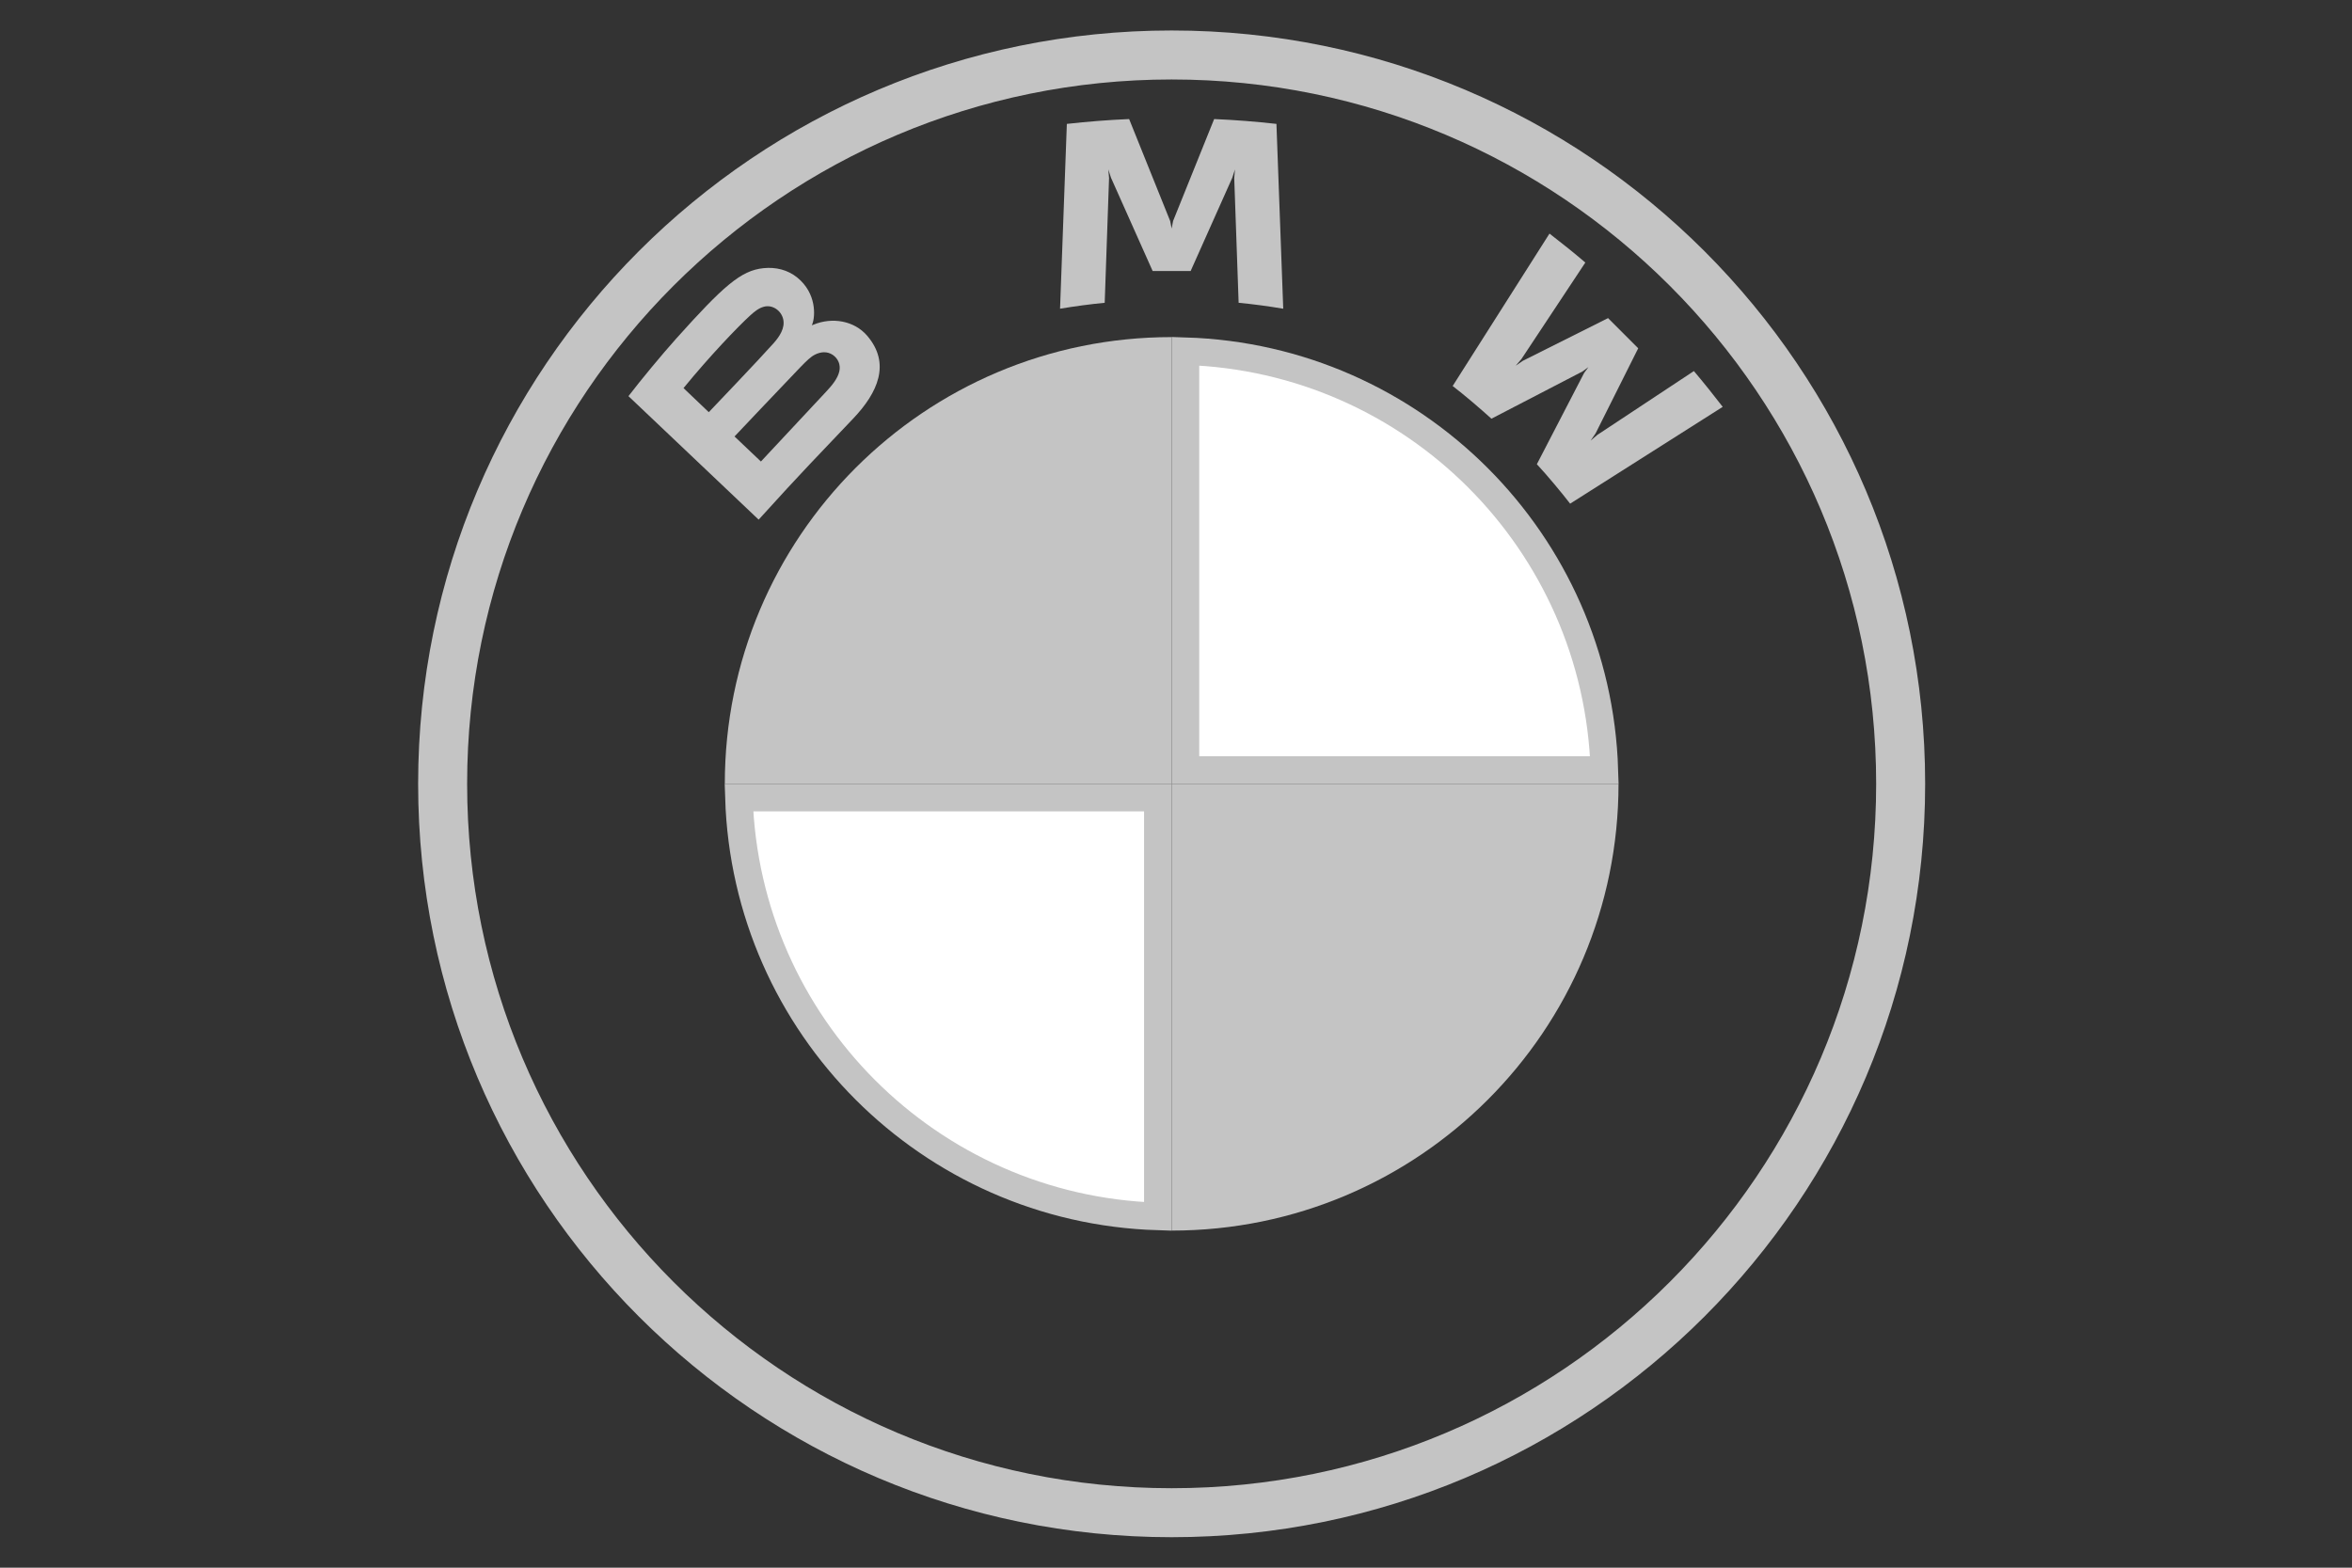 <svg width="54" height="36" viewBox="0 0 54 36" fill="none" xmlns="http://www.w3.org/2000/svg">
<rect x="0" y="0" width="54" height="36" fill="#333333" stroke="none"/>
<path d="M26.9 0.7C17.346 0.7 9.6 8.446 9.6 18C9.6 27.554 17.346 35.3 26.9 35.3C36.455 35.3 44.2 27.554 44.2 18C44.2 8.446 36.455 0.7 26.9 0.7ZM43.075 18C43.075 26.933 35.834 34.175 26.9 34.175C17.966 34.175 10.725 26.933 10.725 18C10.725 9.067 17.967 1.825 26.9 1.825C35.833 1.825 43.075 9.067 43.075 18Z" fill="#C4C4C4"/>
<path d="M35.285 10.66C35.52 10.912 35.859 11.319 36.049 11.566L39.552 9.343C39.377 9.114 39.099 8.766 38.89 8.521L36.672 9.988L36.52 10.118L36.633 9.953L37.612 7.998L36.92 7.305L34.964 8.285L34.799 8.398L34.93 8.246L36.398 6.029C36.14 5.809 35.891 5.608 35.575 5.364L33.352 8.864C33.633 9.08 34.005 9.399 34.242 9.615L36.335 8.529L36.469 8.43L36.37 8.565L35.285 10.66Z" fill="#C4C4C4"/>
<path d="M27.336 6.224L28.293 4.08L28.354 3.89L28.337 4.088L28.438 6.953C28.773 6.985 29.12 7.032 29.462 7.089L29.306 2.845C28.828 2.792 28.352 2.754 27.876 2.734L26.933 5.075L26.9 5.248L26.866 5.075L25.924 2.734C25.448 2.754 24.972 2.792 24.494 2.845L24.338 7.089C24.68 7.032 25.027 6.986 25.363 6.953L25.463 4.088L25.446 3.89L25.507 4.08L26.464 6.224H27.336Z" fill="#C4C4C4"/>
<path d="M19.594 9.606C20.147 9.023 20.461 8.35 19.907 7.707C19.606 7.358 19.101 7.282 18.681 7.454L18.64 7.47L18.653 7.433C18.715 7.267 18.755 6.739 18.304 6.373C18.084 6.195 17.809 6.129 17.53 6.158C17.01 6.211 16.61 6.566 15.522 7.779C15.194 8.145 14.716 8.723 14.429 9.097L17.418 11.933C18.409 10.837 18.813 10.429 19.594 9.606ZM15.693 8.912C16.295 8.176 16.935 7.508 17.225 7.243C17.317 7.16 17.416 7.076 17.537 7.044C17.733 6.99 17.936 7.129 17.982 7.331C18.027 7.533 17.9 7.725 17.759 7.884C17.441 8.243 16.273 9.465 16.273 9.465L15.693 8.912ZM16.864 10.023C16.864 10.023 18.001 8.821 18.372 8.436C18.52 8.284 18.614 8.191 18.716 8.141C18.847 8.077 18.991 8.064 19.119 8.149C19.245 8.234 19.303 8.379 19.271 8.524C19.234 8.696 19.093 8.859 18.977 8.984C18.821 9.152 17.472 10.596 17.47 10.598L16.864 10.023Z" fill="#C4C4C4"/>
<path d="M27.217 8.065C32.46 8.229 36.671 12.44 36.835 17.683H27.217V8.065Z" fill="white" stroke="#C4C4C4" stroke-width="0.633"/>
<path d="M26.583 18.316V27.934C21.34 27.77 17.128 23.559 16.965 18.316H26.583Z" fill="white" stroke="#C4C4C4" stroke-width="0.633"/>
<path d="M26.9 7.741V18H16.641C16.641 12.33 21.23 7.741 26.9 7.741Z" fill="#C4C4C4"/>
<path d="M37.16 18C37.16 23.67 32.57 28.259 26.9 28.259V18H37.16Z" fill="#C4C4C4"/>
</svg>
